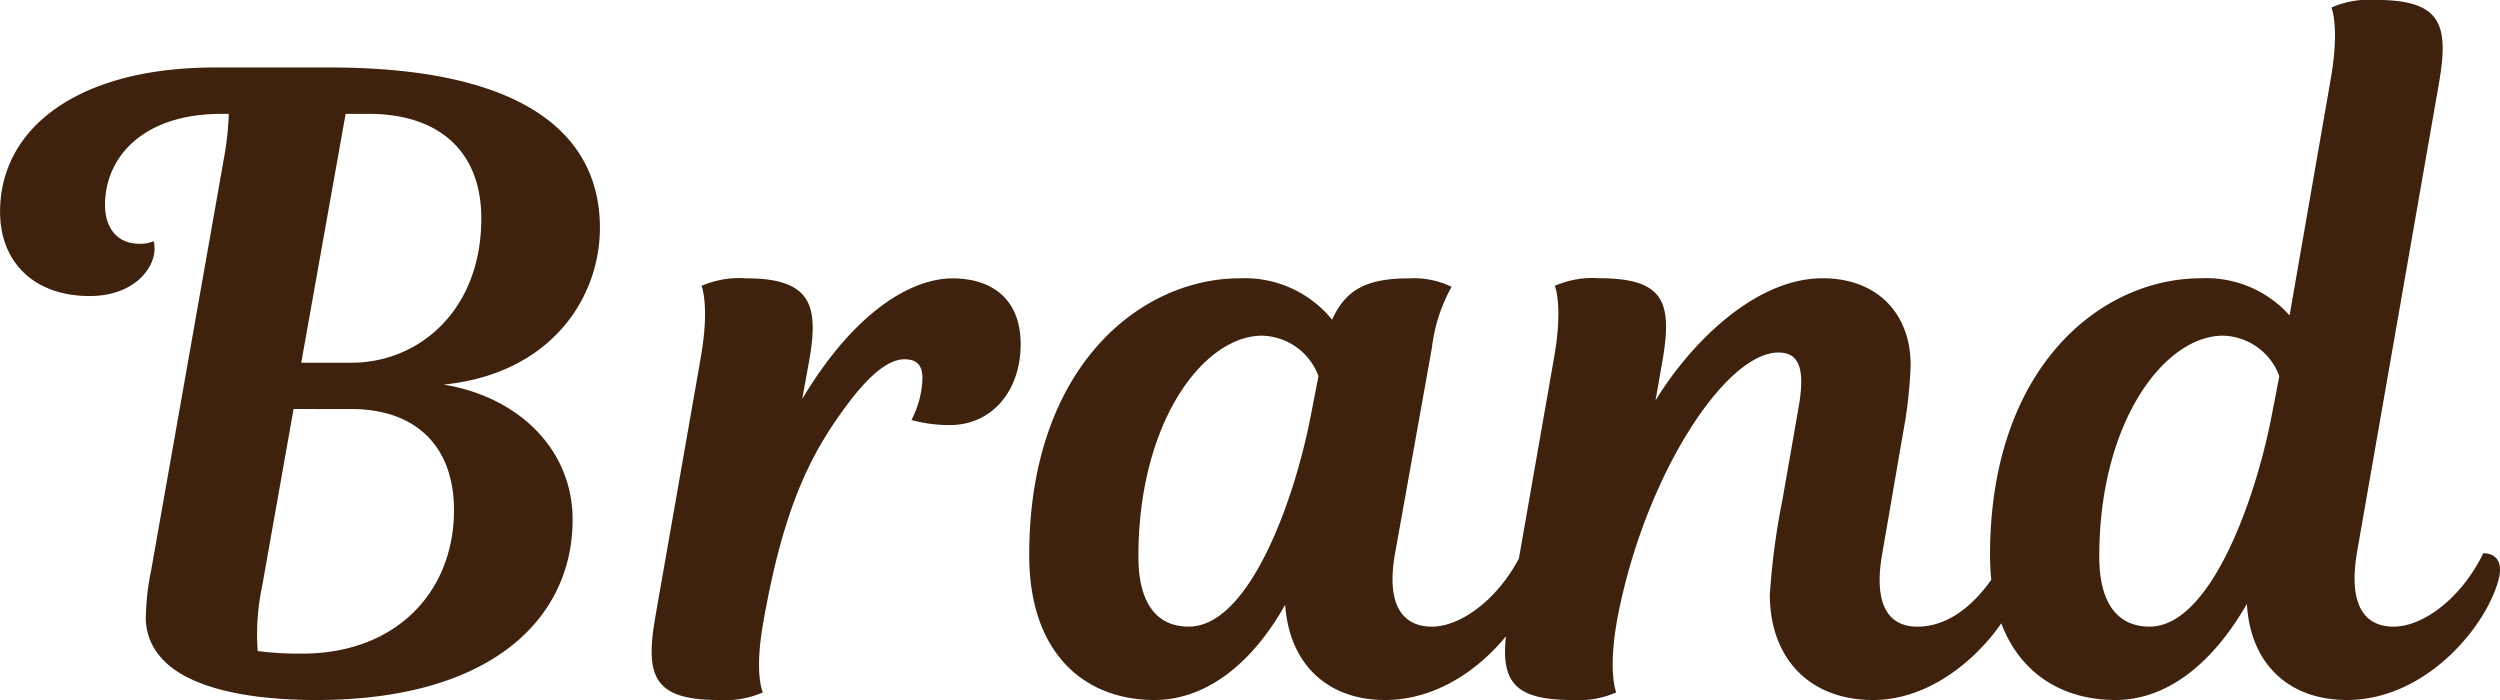 <svg xmlns="http://www.w3.org/2000/svg" width="175" height="49" viewBox="0 0 175 49"><g transform="translate(-552.999 -6624)"><path d="M40.794-33.86c0-6.258-4.9-11.217-18.936-11.217h-8c-9.617,0-15.053,4.251-15.053,10.1,0,3.542,2.389,5.9,6.272,5.9,3.047,0,4.54-1.889,4.54-3.306a1.833,1.833,0,0,0-.06-.531,2.475,2.475,0,0,1-1.016.177c-1.493,0-2.389-1.063-2.389-2.716,0-3.365,2.688-6.376,8.124-6.376h.538a20.528,20.528,0,0,1-.3,2.893L9.373-9.833a17.254,17.254,0,0,0-.358,3.011,4.143,4.143,0,0,0,1.075,3.07C11.464-2.158,14.749-.8,20.962-.8c12.186,0,17.921-5.667,17.921-12.634,0-4.841-3.7-8.56-9.02-9.446C37.389-23.647,40.794-28.96,40.794-33.86ZM23.411-21.167c4.3,0,7.168,2.42,7.168,7.084,0,5.667-4,10.036-10.633,10.036a23.193,23.193,0,0,1-3.106-.177,16.026,16.026,0,0,1,.3-4.487l2.21-12.457ZM24.606-41.83c4.9,0,7.885,2.6,7.885,7.32,0,6.494-4.42,10.1-9.08,10.1H19.887L22.993-41.83ZM55.429-24.473c.717-3.955.179-5.845-4.42-5.845a6.616,6.616,0,0,0-3.106.531s.6,1.358-.06,5.077L44.677-6.645C43.96-2.512,44.5-.8,49.1-.8A6.616,6.616,0,0,0,52.2-1.331s-.6-1.24,0-4.723c1.434-8.324,3.4-11.984,5.675-15.113,1.971-2.716,3.285-3.483,4.241-3.483.9,0,1.254.472,1.254,1.3A6.66,6.66,0,0,1,62.6-20.4a9.941,9.941,0,0,0,2.688.354c2.927,0,4.958-2.361,4.958-5.667,0-3.011-1.852-4.6-4.779-4.6-2.688,0-6.69,2.066-10.513,8.442Zm43.607-1a11.573,11.573,0,0,1,1.374-4.251,6.075,6.075,0,0,0-2.987-.59c-2.927,0-4.42.767-5.376,2.893A7.871,7.871,0,0,0,85.6-30.318c-6.989,0-14.755,6.2-14.755,19.364C70.841-4.047,74.724-.8,79.622-.8c3.4,0,6.69-2.3,9.14-6.671C89.06-3.22,91.808-.8,95.751-.8c5.794,0,10.1-5.608,10.693-8.737.179-1.063-.358-1.535-1.135-1.535-1.553,3.188-4.241,5.136-6.272,5.136-2.15,0-3.226-1.653-2.569-5.2ZM82.012-5.936c-2.21,0-3.524-1.594-3.524-4.9,0-9.5,4.6-15.467,8.662-15.467a4.318,4.318,0,0,1,3.943,2.834L90.554-20.7C89.419-14.792,86.253-5.936,82.012-5.936Zm41.576-8.973a51.02,51.02,0,0,0-.9,6.73c0,4.428,2.748,7.38,7.228,7.38,5.555,0,10.036-5.727,10.513-8.737.179-1.063-.358-1.535-1.135-1.535-1.553,3.07-3.763,5.136-6.272,5.136s-2.987-2.3-2.449-5.2l1.434-8.324a31.481,31.481,0,0,0,.538-4.782c0-3.66-2.389-6.081-6.153-6.081-4.839,0-9.378,4.723-11.708,8.56l.478-2.716c.717-4.133.179-5.845-4.42-5.845a6.616,6.616,0,0,0-3.106.531s.6,1.358-.06,5.077L104.412-6.645C103.7-2.512,104.233-.8,108.833-.8a6.616,6.616,0,0,0,3.106-.531s-.6-1.358.06-5.077c1.852-9.918,7.527-18.714,11.29-18.714,1.314,0,1.912.886,1.434,3.719ZM163.073-.8c5.794,0,10.1-5.608,10.693-8.737.179-1.063-.358-1.535-1.135-1.535-1.553,3.188-4.241,5.136-6.272,5.136-2.15,0-3.166-1.653-2.569-5.2l5.735-32.824c.717-4.133.179-5.845-4.42-5.845a6.616,6.616,0,0,0-3.106.531s.6,1.358-.06,5.077L159.07-27.72a7.806,7.806,0,0,0-6.212-2.6c-6.989,0-14.755,6.2-14.755,19.364C138.1-4.047,141.986-.8,146.884-.8c3.465,0,6.69-2.361,9.2-6.73C156.323-3.22,159.13-.8,163.073-.8Zm-13.8-5.136c-2.21,0-3.524-1.594-3.524-4.9,0-9.5,4.6-15.467,8.662-15.467a4.318,4.318,0,0,1,3.943,2.834l-.538,2.775C156.681-14.792,153.515-5.936,149.274-5.936Z" transform="translate(554.199 6673.8)" fill="#3e220d"/></g></svg>